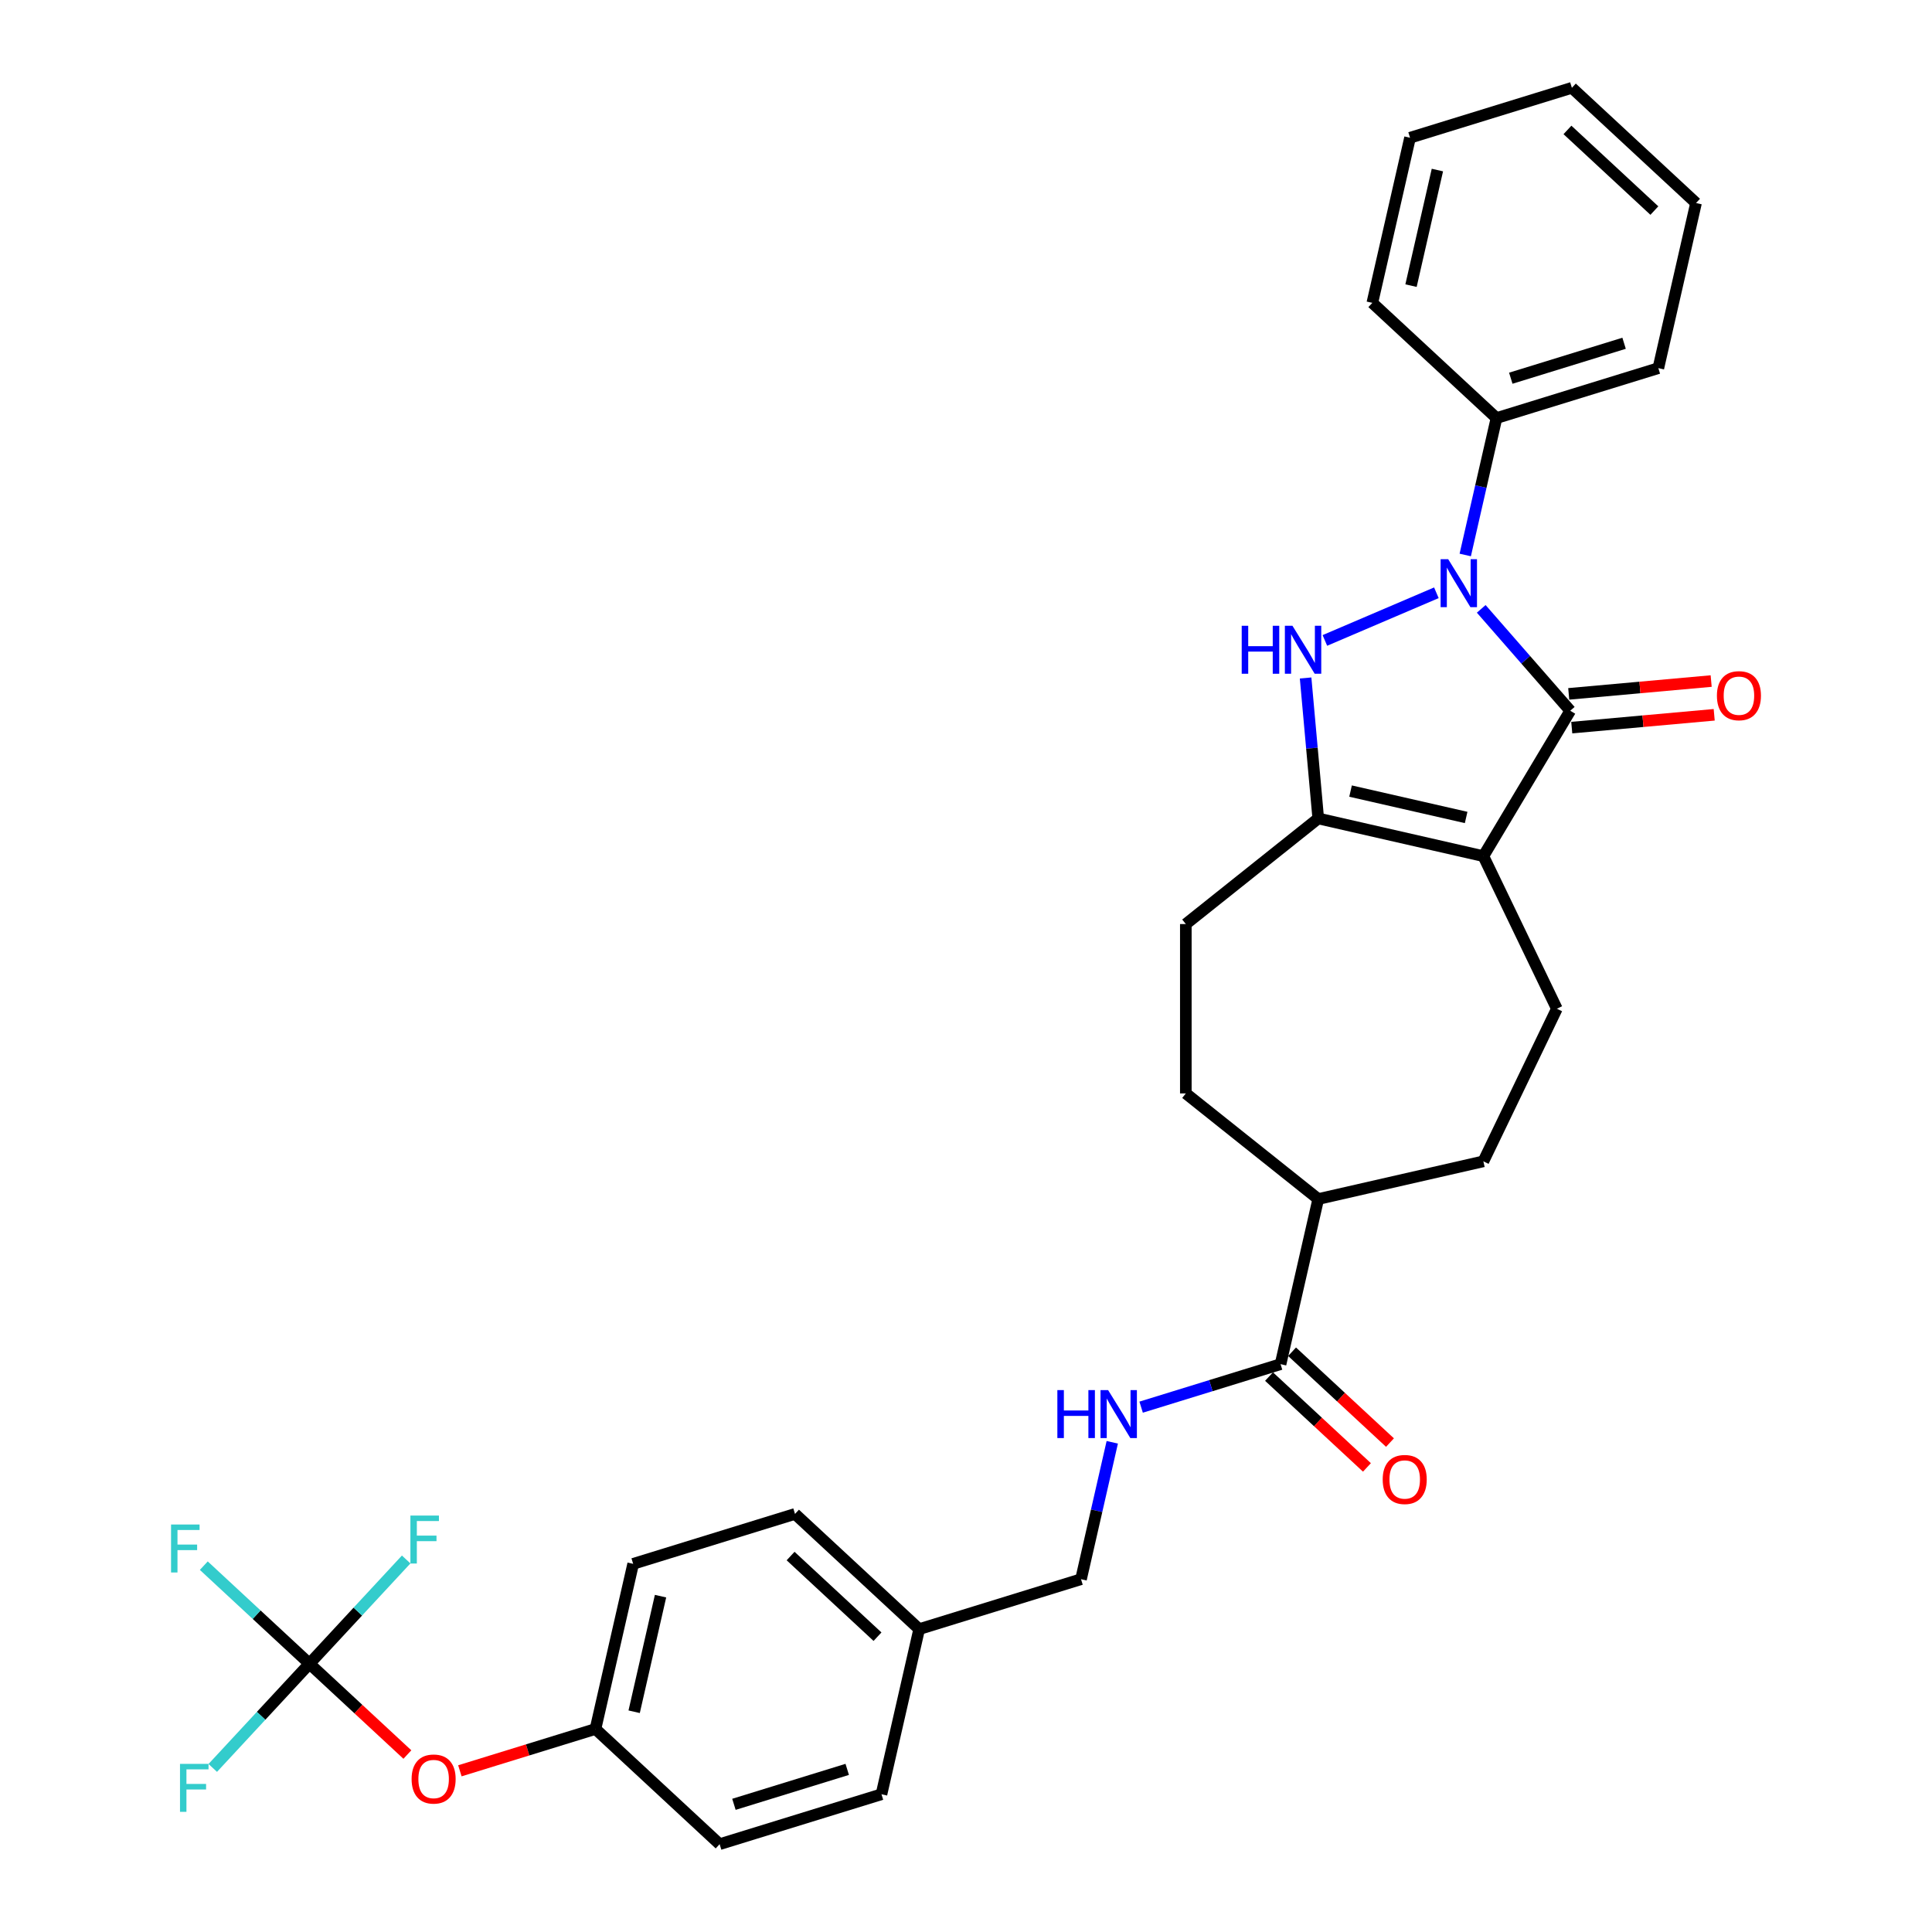 <?xml version='1.0' encoding='iso-8859-1'?>
<svg version='1.1' baseProfile='full'
              xmlns='http://www.w3.org/2000/svg'
                      xmlns:rdkit='http://www.rdkit.org/xml'
                      xmlns:xlink='http://www.w3.org/1999/xlink'
                  xml:space='preserve'
width='1000px' height='1000px' viewBox='0 0 1000 1000'>
<!-- END OF HEADER -->
<rect style='opacity:1.0;fill:#FFFFFF;stroke:none' width='1000' height='1000' x='0' y='0'> </rect>
<path class='bond-1' d='M 766.683,315.147 L 789.719,341.514' style='fill:none;fill-rule:evenodd;stroke:#0000FF;stroke-width:6px;stroke-linecap:butt;stroke-linejoin:miter;stroke-opacity:1' />
<path class='bond-1' d='M 789.719,341.514 L 812.755,367.881' style='fill:none;fill-rule:evenodd;stroke:#000000;stroke-width:6px;stroke-linecap:butt;stroke-linejoin:miter;stroke-opacity:1' />
<path class='bond-2' d='M 743.468,306.823 L 685.755,331.491' style='fill:none;fill-rule:evenodd;stroke:#0000FF;stroke-width:6px;stroke-linecap:butt;stroke-linejoin:miter;stroke-opacity:1' />
<path class='bond-8' d='M 758.409,287.256 L 766.496,251.825' style='fill:none;fill-rule:evenodd;stroke:#0000FF;stroke-width:6px;stroke-linecap:butt;stroke-linejoin:miter;stroke-opacity:1' />
<path class='bond-8' d='M 766.496,251.825 L 774.583,216.393' style='fill:none;fill-rule:evenodd;stroke:#000000;stroke-width:6px;stroke-linecap:butt;stroke-linejoin:miter;stroke-opacity:1' />
<path class='bond-0' d='M 767.791,443.139 L 812.755,367.881' style='fill:none;fill-rule:evenodd;stroke:#000000;stroke-width:6px;stroke-linecap:butt;stroke-linejoin:miter;stroke-opacity:1' />
<path class='bond-5' d='M 767.791,443.139 L 805.828,522.124' style='fill:none;fill-rule:evenodd;stroke:#000000;stroke-width:6px;stroke-linecap:butt;stroke-linejoin:miter;stroke-opacity:1' />
<path class='bond-31' d='M 767.791,443.139 L 682.322,423.631' style='fill:none;fill-rule:evenodd;stroke:#000000;stroke-width:6px;stroke-linecap:butt;stroke-linejoin:miter;stroke-opacity:1' />
<path class='bond-31' d='M 758.872,423.119 L 699.043,409.464' style='fill:none;fill-rule:evenodd;stroke:#000000;stroke-width:6px;stroke-linecap:butt;stroke-linejoin:miter;stroke-opacity:1' />
<path class='bond-9' d='M 813.541,376.613 L 850.404,373.295' style='fill:none;fill-rule:evenodd;stroke:#000000;stroke-width:6px;stroke-linecap:butt;stroke-linejoin:miter;stroke-opacity:1' />
<path class='bond-9' d='M 850.404,373.295 L 887.267,369.977' style='fill:none;fill-rule:evenodd;stroke:#FF0000;stroke-width:6px;stroke-linecap:butt;stroke-linejoin:miter;stroke-opacity:1' />
<path class='bond-9' d='M 811.969,359.15 L 848.832,355.832' style='fill:none;fill-rule:evenodd;stroke:#000000;stroke-width:6px;stroke-linecap:butt;stroke-linejoin:miter;stroke-opacity:1' />
<path class='bond-9' d='M 848.832,355.832 L 885.695,352.514' style='fill:none;fill-rule:evenodd;stroke:#FF0000;stroke-width:6px;stroke-linecap:butt;stroke-linejoin:miter;stroke-opacity:1' />
<path class='bond-3' d='M 675.778,350.922 L 679.05,387.277' style='fill:none;fill-rule:evenodd;stroke:#0000FF;stroke-width:6px;stroke-linecap:butt;stroke-linejoin:miter;stroke-opacity:1' />
<path class='bond-3' d='M 679.05,387.277 L 682.322,423.631' style='fill:none;fill-rule:evenodd;stroke:#000000;stroke-width:6px;stroke-linecap:butt;stroke-linejoin:miter;stroke-opacity:1' />
<path class='bond-10' d='M 682.322,423.631 L 613.781,478.291' style='fill:none;fill-rule:evenodd;stroke:#000000;stroke-width:6px;stroke-linecap:butt;stroke-linejoin:miter;stroke-opacity:1' />
<path class='bond-4' d='M 160.18,861.128 L 185.518,884.639' style='fill:none;fill-rule:evenodd;stroke:#000000;stroke-width:6px;stroke-linecap:butt;stroke-linejoin:miter;stroke-opacity:1' />
<path class='bond-4' d='M 185.518,884.639 L 210.856,908.149' style='fill:none;fill-rule:evenodd;stroke:#FF0000;stroke-width:6px;stroke-linecap:butt;stroke-linejoin:miter;stroke-opacity:1' />
<path class='bond-16' d='M 160.18,861.128 L 132.835,835.755' style='fill:none;fill-rule:evenodd;stroke:#000000;stroke-width:6px;stroke-linecap:butt;stroke-linejoin:miter;stroke-opacity:1' />
<path class='bond-16' d='M 132.835,835.755 L 105.489,810.382' style='fill:none;fill-rule:evenodd;stroke:#33CCCC;stroke-width:6px;stroke-linecap:butt;stroke-linejoin:miter;stroke-opacity:1' />
<path class='bond-17' d='M 160.18,861.128 L 135.152,888.102' style='fill:none;fill-rule:evenodd;stroke:#000000;stroke-width:6px;stroke-linecap:butt;stroke-linejoin:miter;stroke-opacity:1' />
<path class='bond-17' d='M 135.152,888.102 L 110.125,915.075' style='fill:none;fill-rule:evenodd;stroke:#33CCCC;stroke-width:6px;stroke-linecap:butt;stroke-linejoin:miter;stroke-opacity:1' />
<path class='bond-18' d='M 160.18,861.128 L 185.208,834.155' style='fill:none;fill-rule:evenodd;stroke:#000000;stroke-width:6px;stroke-linecap:butt;stroke-linejoin:miter;stroke-opacity:1' />
<path class='bond-18' d='M 185.208,834.155 L 210.236,807.181' style='fill:none;fill-rule:evenodd;stroke:#33CCCC;stroke-width:6px;stroke-linecap:butt;stroke-linejoin:miter;stroke-opacity:1' />
<path class='bond-14' d='M 805.828,522.124 L 767.791,601.11' style='fill:none;fill-rule:evenodd;stroke:#000000;stroke-width:6px;stroke-linecap:butt;stroke-linejoin:miter;stroke-opacity:1' />
<path class='bond-6' d='M 662.814,706.086 L 682.322,620.617' style='fill:none;fill-rule:evenodd;stroke:#000000;stroke-width:6px;stroke-linecap:butt;stroke-linejoin:miter;stroke-opacity:1' />
<path class='bond-7' d='M 662.814,706.086 L 626.731,717.216' style='fill:none;fill-rule:evenodd;stroke:#000000;stroke-width:6px;stroke-linecap:butt;stroke-linejoin:miter;stroke-opacity:1' />
<path class='bond-7' d='M 626.731,717.216 L 590.649,728.346' style='fill:none;fill-rule:evenodd;stroke:#0000FF;stroke-width:6px;stroke-linecap:butt;stroke-linejoin:miter;stroke-opacity:1' />
<path class='bond-13' d='M 656.851,712.513 L 682.189,736.023' style='fill:none;fill-rule:evenodd;stroke:#000000;stroke-width:6px;stroke-linecap:butt;stroke-linejoin:miter;stroke-opacity:1' />
<path class='bond-13' d='M 682.189,736.023 L 707.527,759.533' style='fill:none;fill-rule:evenodd;stroke:#FF0000;stroke-width:6px;stroke-linecap:butt;stroke-linejoin:miter;stroke-opacity:1' />
<path class='bond-13' d='M 668.777,699.66 L 694.115,723.17' style='fill:none;fill-rule:evenodd;stroke:#000000;stroke-width:6px;stroke-linecap:butt;stroke-linejoin:miter;stroke-opacity:1' />
<path class='bond-13' d='M 694.115,723.17 L 719.453,746.68' style='fill:none;fill-rule:evenodd;stroke:#FF0000;stroke-width:6px;stroke-linecap:butt;stroke-linejoin:miter;stroke-opacity:1' />
<path class='bond-20' d='M 575.708,746.532 L 567.621,781.964' style='fill:none;fill-rule:evenodd;stroke:#0000FF;stroke-width:6px;stroke-linecap:butt;stroke-linejoin:miter;stroke-opacity:1' />
<path class='bond-20' d='M 567.621,781.964 L 559.534,817.396' style='fill:none;fill-rule:evenodd;stroke:#000000;stroke-width:6px;stroke-linecap:butt;stroke-linejoin:miter;stroke-opacity:1' />
<path class='bond-26' d='M 774.583,216.393 L 858.355,190.552' style='fill:none;fill-rule:evenodd;stroke:#000000;stroke-width:6px;stroke-linecap:butt;stroke-linejoin:miter;stroke-opacity:1' />
<path class='bond-26' d='M 781.981,195.762 L 840.622,177.674' style='fill:none;fill-rule:evenodd;stroke:#000000;stroke-width:6px;stroke-linecap:butt;stroke-linejoin:miter;stroke-opacity:1' />
<path class='bond-27' d='M 774.583,216.393 L 710.319,156.764' style='fill:none;fill-rule:evenodd;stroke:#000000;stroke-width:6px;stroke-linecap:butt;stroke-linejoin:miter;stroke-opacity:1' />
<path class='bond-15' d='M 613.781,478.291 L 613.781,565.958' style='fill:none;fill-rule:evenodd;stroke:#000000;stroke-width:6px;stroke-linecap:butt;stroke-linejoin:miter;stroke-opacity:1' />
<path class='bond-11' d='M 682.322,620.617 L 613.781,565.958' style='fill:none;fill-rule:evenodd;stroke:#000000;stroke-width:6px;stroke-linecap:butt;stroke-linejoin:miter;stroke-opacity:1' />
<path class='bond-33' d='M 682.322,620.617 L 767.791,601.11' style='fill:none;fill-rule:evenodd;stroke:#000000;stroke-width:6px;stroke-linecap:butt;stroke-linejoin:miter;stroke-opacity:1' />
<path class='bond-12' d='M 238.033,916.566 L 273.125,905.741' style='fill:none;fill-rule:evenodd;stroke:#FF0000;stroke-width:6px;stroke-linecap:butt;stroke-linejoin:miter;stroke-opacity:1' />
<path class='bond-12' d='M 273.125,905.741 L 308.217,894.917' style='fill:none;fill-rule:evenodd;stroke:#000000;stroke-width:6px;stroke-linecap:butt;stroke-linejoin:miter;stroke-opacity:1' />
<path class='bond-19' d='M 308.217,894.917 L 327.725,809.448' style='fill:none;fill-rule:evenodd;stroke:#000000;stroke-width:6px;stroke-linecap:butt;stroke-linejoin:miter;stroke-opacity:1' />
<path class='bond-19' d='M 328.237,885.998 L 341.892,826.17' style='fill:none;fill-rule:evenodd;stroke:#000000;stroke-width:6px;stroke-linecap:butt;stroke-linejoin:miter;stroke-opacity:1' />
<path class='bond-34' d='M 308.217,894.917 L 372.482,954.545' style='fill:none;fill-rule:evenodd;stroke:#000000;stroke-width:6px;stroke-linecap:butt;stroke-linejoin:miter;stroke-opacity:1' />
<path class='bond-21' d='M 559.534,817.396 L 475.762,843.236' style='fill:none;fill-rule:evenodd;stroke:#000000;stroke-width:6px;stroke-linecap:butt;stroke-linejoin:miter;stroke-opacity:1' />
<path class='bond-24' d='M 475.762,843.236 L 456.254,928.705' style='fill:none;fill-rule:evenodd;stroke:#000000;stroke-width:6px;stroke-linecap:butt;stroke-linejoin:miter;stroke-opacity:1' />
<path class='bond-25' d='M 475.762,843.236 L 411.497,783.607' style='fill:none;fill-rule:evenodd;stroke:#000000;stroke-width:6px;stroke-linecap:butt;stroke-linejoin:miter;stroke-opacity:1' />
<path class='bond-25' d='M 454.196,847.145 L 409.211,805.405' style='fill:none;fill-rule:evenodd;stroke:#000000;stroke-width:6px;stroke-linecap:butt;stroke-linejoin:miter;stroke-opacity:1' />
<path class='bond-22' d='M 372.482,954.545 L 456.254,928.705' style='fill:none;fill-rule:evenodd;stroke:#000000;stroke-width:6px;stroke-linecap:butt;stroke-linejoin:miter;stroke-opacity:1' />
<path class='bond-22' d='M 379.879,933.915 L 438.52,915.827' style='fill:none;fill-rule:evenodd;stroke:#000000;stroke-width:6px;stroke-linecap:butt;stroke-linejoin:miter;stroke-opacity:1' />
<path class='bond-23' d='M 327.725,809.448 L 411.497,783.607' style='fill:none;fill-rule:evenodd;stroke:#000000;stroke-width:6px;stroke-linecap:butt;stroke-linejoin:miter;stroke-opacity:1' />
<path class='bond-29' d='M 858.355,190.552 L 877.863,105.083' style='fill:none;fill-rule:evenodd;stroke:#000000;stroke-width:6px;stroke-linecap:butt;stroke-linejoin:miter;stroke-opacity:1' />
<path class='bond-28' d='M 710.319,156.764 L 729.826,71.295' style='fill:none;fill-rule:evenodd;stroke:#000000;stroke-width:6px;stroke-linecap:butt;stroke-linejoin:miter;stroke-opacity:1' />
<path class='bond-28' d='M 730.339,147.845 L 743.994,88.017' style='fill:none;fill-rule:evenodd;stroke:#000000;stroke-width:6px;stroke-linecap:butt;stroke-linejoin:miter;stroke-opacity:1' />
<path class='bond-30' d='M 729.826,71.295 L 813.599,45.455' style='fill:none;fill-rule:evenodd;stroke:#000000;stroke-width:6px;stroke-linecap:butt;stroke-linejoin:miter;stroke-opacity:1' />
<path class='bond-32' d='M 877.863,105.083 L 813.599,45.455' style='fill:none;fill-rule:evenodd;stroke:#000000;stroke-width:6px;stroke-linecap:butt;stroke-linejoin:miter;stroke-opacity:1' />
<path class='bond-32' d='M 856.298,108.992 L 811.313,67.252' style='fill:none;fill-rule:evenodd;stroke:#000000;stroke-width:6px;stroke-linecap:butt;stroke-linejoin:miter;stroke-opacity:1' />
<path  class='atom-0' d='M 749.587 289.448
L 757.723 302.598
Q 758.53 303.896, 759.827 306.245
Q 761.124 308.595, 761.195 308.735
L 761.195 289.448
L 764.491 289.448
L 764.491 314.275
L 761.089 314.275
L 752.358 299.898
Q 751.341 298.215, 750.254 296.286
Q 749.202 294.357, 748.886 293.761
L 748.886 314.275
L 745.66 314.275
L 745.66 289.448
L 749.587 289.448
' fill='#0000FF'/>
<path  class='atom-3' d='M 642.71 323.903
L 646.077 323.903
L 646.077 334.459
L 658.771 334.459
L 658.771 323.903
L 662.137 323.903
L 662.137 348.731
L 658.771 348.731
L 658.771 337.264
L 646.077 337.264
L 646.077 348.731
L 642.71 348.731
L 642.71 323.903
' fill='#0000FF'/>
<path  class='atom-3' d='M 668.975 323.903
L 677.111 337.053
Q 677.917 338.351, 679.215 340.7
Q 680.512 343.05, 680.582 343.19
L 680.582 323.903
L 683.879 323.903
L 683.879 348.731
L 680.477 348.731
L 671.745 334.353
Q 670.729 332.67, 669.641 330.741
Q 668.589 328.813, 668.274 328.217
L 668.274 348.731
L 665.048 348.731
L 665.048 323.903
L 668.975 323.903
' fill='#0000FF'/>
<path  class='atom-8' d='M 547.289 719.513
L 550.655 719.513
L 550.655 730.068
L 563.349 730.068
L 563.349 719.513
L 566.716 719.513
L 566.716 744.34
L 563.349 744.34
L 563.349 732.873
L 550.655 732.873
L 550.655 744.34
L 547.289 744.34
L 547.289 719.513
' fill='#0000FF'/>
<path  class='atom-8' d='M 573.554 719.513
L 581.689 732.663
Q 582.496 733.961, 583.793 736.31
Q 585.091 738.66, 585.161 738.8
L 585.161 719.513
L 588.457 719.513
L 588.457 744.34
L 585.055 744.34
L 576.324 729.963
Q 575.307 728.28, 574.22 726.351
Q 573.168 724.422, 572.852 723.826
L 572.852 744.34
L 569.626 744.34
L 569.626 719.513
L 573.554 719.513
' fill='#0000FF'/>
<path  class='atom-10' d='M 888.672 360.093
Q 888.672 354.132, 891.618 350.8
Q 894.564 347.469, 900.069 347.469
Q 905.575 347.469, 908.52 350.8
Q 911.466 354.132, 911.466 360.093
Q 911.466 366.125, 908.485 369.561
Q 905.504 372.963, 900.069 372.963
Q 894.599 372.963, 891.618 369.561
Q 888.672 366.16, 888.672 360.093
M 900.069 370.157
Q 903.856 370.157, 905.89 367.632
Q 907.959 365.073, 907.959 360.093
Q 907.959 355.219, 905.89 352.764
Q 903.856 350.274, 900.069 350.274
Q 896.282 350.274, 894.213 352.729
Q 892.179 355.184, 892.179 360.093
Q 892.179 365.108, 894.213 367.632
Q 896.282 370.157, 900.069 370.157
' fill='#FF0000'/>
<path  class='atom-13' d='M 213.048 920.827
Q 213.048 914.866, 215.994 911.534
Q 218.939 908.203, 224.445 908.203
Q 229.95 908.203, 232.896 911.534
Q 235.841 914.866, 235.841 920.827
Q 235.841 926.859, 232.861 930.295
Q 229.88 933.697, 224.445 933.697
Q 218.974 933.697, 215.994 930.295
Q 213.048 926.894, 213.048 920.827
M 224.445 930.891
Q 228.232 930.891, 230.266 928.367
Q 232.335 925.807, 232.335 920.827
Q 232.335 915.953, 230.266 913.498
Q 228.232 911.008, 224.445 911.008
Q 220.658 911.008, 218.589 913.463
Q 216.555 915.918, 216.555 920.827
Q 216.555 925.842, 218.589 928.367
Q 220.658 930.891, 224.445 930.891
' fill='#FF0000'/>
<path  class='atom-14' d='M 715.682 765.785
Q 715.682 759.824, 718.627 756.493
Q 721.573 753.161, 727.078 753.161
Q 732.584 753.161, 735.529 756.493
Q 738.475 759.824, 738.475 765.785
Q 738.475 771.817, 735.494 775.253
Q 732.514 778.655, 727.078 778.655
Q 721.608 778.655, 718.627 775.253
Q 715.682 771.852, 715.682 765.785
M 727.078 775.849
Q 730.866 775.849, 732.899 773.325
Q 734.968 770.765, 734.968 765.785
Q 734.968 760.911, 732.899 758.456
Q 730.866 755.967, 727.078 755.967
Q 723.291 755.967, 721.222 758.421
Q 719.188 760.876, 719.188 765.785
Q 719.188 770.8, 721.222 773.325
Q 723.291 775.849, 727.078 775.849
' fill='#FF0000'/>
<path  class='atom-17' d='M 88.534 789.086
L 103.297 789.086
L 103.297 791.926
L 91.865 791.926
L 91.865 799.466
L 102.035 799.466
L 102.035 802.341
L 91.865 802.341
L 91.865 813.913
L 88.534 813.913
L 88.534 789.086
' fill='#33CCCC'/>
<path  class='atom-18' d='M 93.17 912.979
L 107.933 912.979
L 107.933 915.82
L 96.501 915.82
L 96.501 923.359
L 106.671 923.359
L 106.671 926.234
L 96.501 926.234
L 96.501 937.806
L 93.17 937.806
L 93.17 912.979
' fill='#33CCCC'/>
<path  class='atom-19' d='M 212.427 784.45
L 227.191 784.45
L 227.191 787.291
L 215.759 787.291
L 215.759 794.83
L 225.928 794.83
L 225.928 797.705
L 215.759 797.705
L 215.759 809.277
L 212.427 809.277
L 212.427 784.45
' fill='#33CCCC'/>
</svg>
